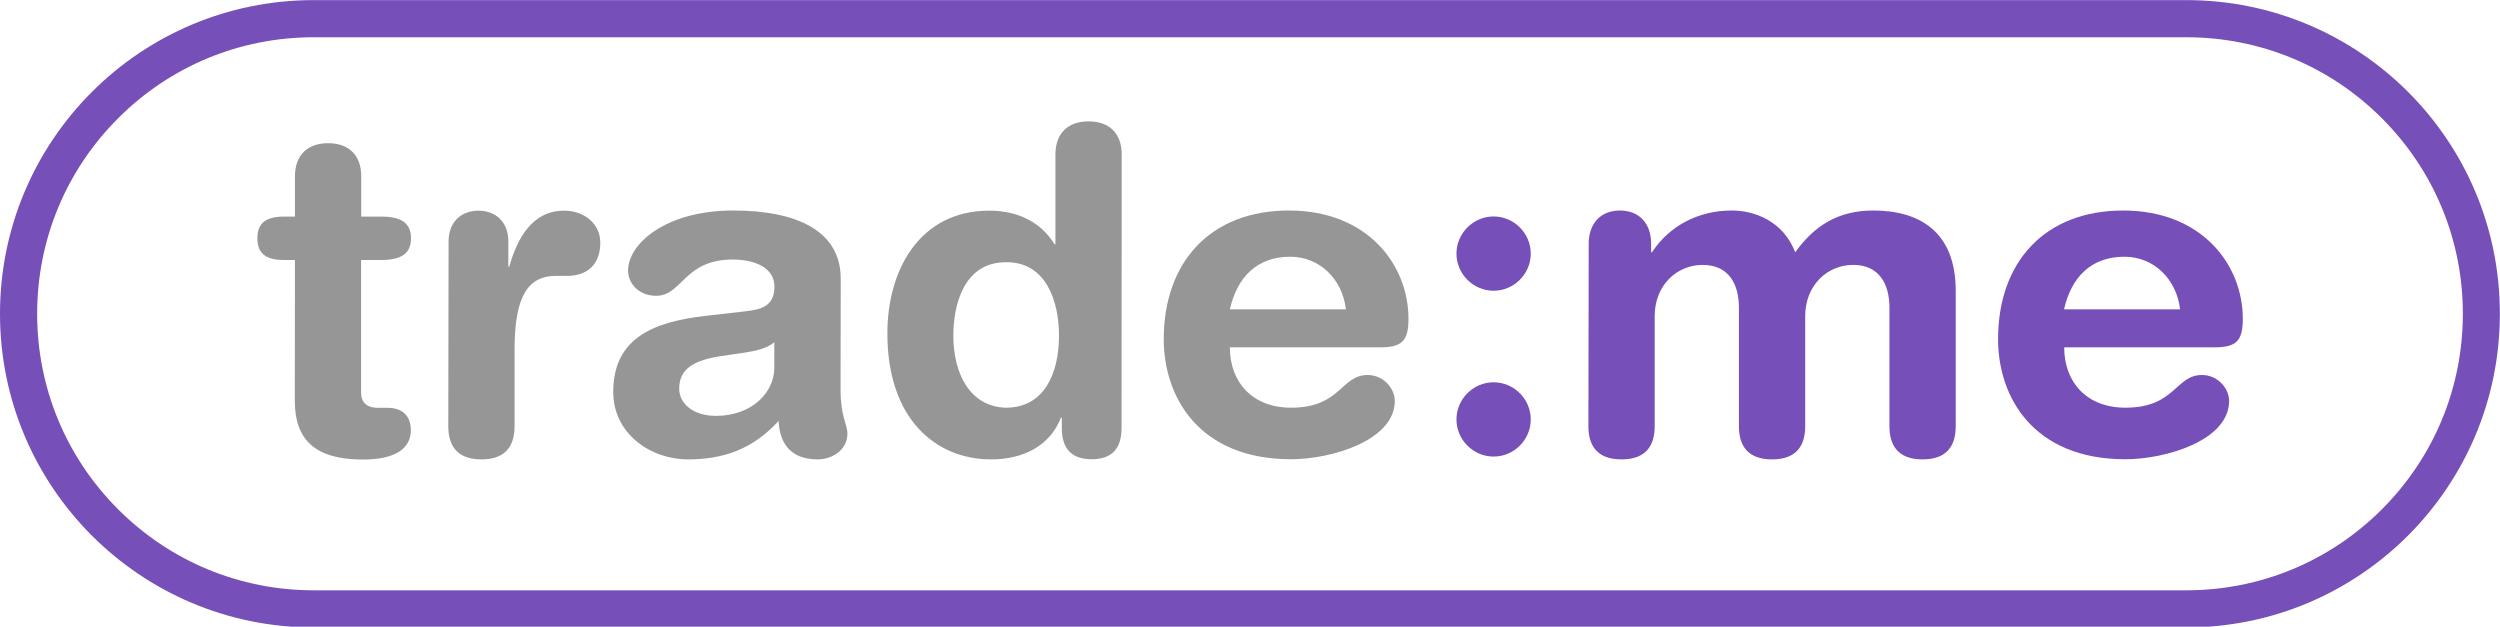 <?xml version="1.0" encoding="utf-8"?>
<!-- Generator: Adobe Illustrator 22.0.1, SVG Export Plug-In . SVG Version: 6.00 Build 0)  -->
<svg version="1.1" id="match:me" xmlns="http://www.w3.org/2000/svg" xmlns:xlink="http://www.w3.org/1999/xlink" x="0px" y="0px"
	 viewBox="0 0 1682.5 421.6" style="enable-background:new 0 0 1682.5 421.6;" xml:space="preserve" width="300" height="75.2">
<style type="text/css">
	.st0{fill:#764FB8;}
	.st1{fill:#969696;}
</style>
<path class="st0" d="M1471.4,25c49.7,0,96.5,19.4,131.6,54.5s54.5,81.9,54.5,131.6s-19.4,96.5-54.5,131.6s-81.9,54.5-131.6,54.5
	H211.1c-49.7,0-96.5-19.4-131.6-54.5S25,260.8,25,211.1s19.4-96.5,54.5-131.6S161.4,25,211.1,25L1471.4,25 M1471.4,0H211.1
	C94.5,0,0,94.5,0,211.1l0,0c0,116.6,94.5,211.1,211.1,211.1h1260.2c116.6,0,211.1-94.5,211.1-211.1l0,0C1682.5,94.5,1588,0,1471.4,0
	L1471.4,0z"/>
<path class="st1" d="M198.5,174.9h-7.6c-12.5,0-17.7-4.9-17.7-14.6s5.2-14.6,17.7-14.6h7.6v-27.1c0-14.6,8.8-22.3,22.3-22.3
	s22.3,7.6,22.3,22.3v27.1h13.4c13.1,0,20.1,4,20.1,14.6s-7,14.6-20.1,14.6H243v89.1c0,6.7,3.7,10.4,11.6,10.4h6.4
	c9.8,0,15.5,5.5,15.5,15c0,12.8-11,19.8-32.3,19.8c-32.3,0-45.8-13.4-45.8-39.6L198.5,174.9L198.5,174.9z"/>
<path class="st1" d="M301.9,162.4c0-13.4,8.8-20.7,20.1-20.7s20.1,7.3,20.1,20.7v17.1h0.6c5.2-18.6,15.2-37.8,36.9-37.8
	c14,0,24.4,9.1,24.4,21.6c0,16.5-11,22.3-22,22.3h-7.9c-18,0-27.8,12.5-27.8,49.4v51.8c0,11.9-4.9,22.3-22.3,22.3
	s-22.3-10.4-22.3-22.3L301.9,162.4L301.9,162.4z"/>
<path class="st1" d="M565.7,262.1c0,18.6,4.6,22.9,4.6,29.9c0,10.1-9.5,17.1-20.1,17.1c-19.2,0-25.6-12.2-26.2-25.9
	c-17.4,19.2-37.5,25.9-61,25.9c-25.3,0-50.3-17.4-50.3-45.4c0-36.9,28.1-47.3,62.2-51.2l27.1-3.1c10.7-1.2,19.2-3.7,19.2-16.5
	s-13.1-18.3-28.1-18.3c-32.9,0-33.9,24.4-51.5,24.4c-11.3,0-18.9-7.9-18.9-17.1c0-17.7,25-40.3,70.8-40.3
	c42.7,0,72.3,13.7,72.3,45.8L565.7,262.1L565.7,262.1z M521.2,230.1c-4.9,4.6-14,6.1-19.2,7l-16.2,2.4c-18.6,2.7-28.7,8.5-28.7,22
	c0,10.1,9.5,18.3,24.7,18.3c24.4,0,39.3-15.9,39.3-32.3V230.1L521.2,230.1z"/>
<path class="st1" d="M754.8,288c0,13.7-6.4,21-20.1,21s-20.1-7.3-20.1-21v-7h-0.6c-7.3,18.9-25.3,28.1-47,28.1
	c-37.2,0-69.8-27.1-69.8-84.8c0-42.7,21.7-82.6,68.6-82.6c19.8,0,35.1,8.2,43.9,22.6h0.6v-60.4c0-14.6,8.8-22.3,22.3-22.3
	s22.3,7.6,22.3,22.3L754.8,288L754.8,288z M677,274.3c25.9,0,35.7-23.2,35.7-48.5c0-22.9-8.5-49.7-35.7-49.4
	c-28.4,0-35.4,28.7-35.4,49.4C641.6,252,653.2,273.7,677,274.3z"/>
<path class="st1" d="M827.7,233.7c0,23.5,15.2,40.6,41.2,40.6c33.5,0,33.5-22,51.5-22c10.7,0,18.3,9.1,18.3,17.4
	c0,26.8-43,39.3-69.8,39.3c-62.2,0-85.7-42.1-85.7-80.8c0-51.9,31.4-86.6,84.2-86.6s80.5,36.3,80.5,72.9c0,15.2-4.6,19.2-19.5,19.2
	L827.7,233.7L827.7,233.7z M905.8,208.1c-2.4-20.4-17.7-35.4-37.5-35.4c-22.3,0-35.7,13.7-40.6,35.4H905.8L905.8,208.1z"/>
<path class="st0" d="M1005.2,145.6c13.7,0,25,11.3,25,25s-11.3,25-25,25s-25-11.3-25-25S991.5,145.6,1005.2,145.6L1005.2,145.6z
	 M1005.2,257.2c13.7,0,25,11.3,25,25s-11.3,25-25,25s-25-11.3-25-25S991.5,257.2,1005.2,257.2L1005.2,257.2z"/>
<path class="st0" d="M1069.2,163.9c0-13.4,7.9-22.3,21-22.3s21,8.8,21,22.3v5.8h0.6c11.6-17.7,31.1-28.1,53.7-28.1
	c15.2,0,34.5,7,42.7,28.1c12.5-17.4,28.4-28.1,52.5-28.1c30.8,0,55.5,14,55.5,54v91.2c0,11.9-4.9,22.3-22.3,22.3
	s-22.3-10.4-22.3-22.3v-79.9c0-15.9-7-28.7-24.4-28.7s-32.3,13.7-32.3,34.5v74.1c0,11.9-4.9,22.3-22.3,22.3s-22.3-10.4-22.3-22.3
	v-79.9c0-15.9-7-28.7-24.4-28.7s-32.3,13.7-32.3,34.5v74.1c0,11.9-4.9,22.3-22.3,22.3s-22.3-10.4-22.3-22.3L1069.2,163.9
	L1069.2,163.9z"/>
<path class="st0" d="M1389.2,233.7c0,23.5,15.2,40.6,41.2,40.6c33.6,0,33.6-22,51.5-22c10.7,0,18.3,9.1,18.3,17.4
	c0,26.8-43,39.3-69.8,39.3c-62.2,0-85.7-42.1-85.7-80.8c0-51.9,31.4-86.6,84.2-86.6s80.5,36.3,80.5,72.9c0,15.2-4.6,19.2-19.5,19.2
	L1389.2,233.7L1389.2,233.7z M1467.2,208.1c-2.4-20.4-17.7-35.4-37.5-35.4c-22.3,0-35.7,13.7-40.6,35.4H1467.2L1467.2,208.1z"/>
</svg>
